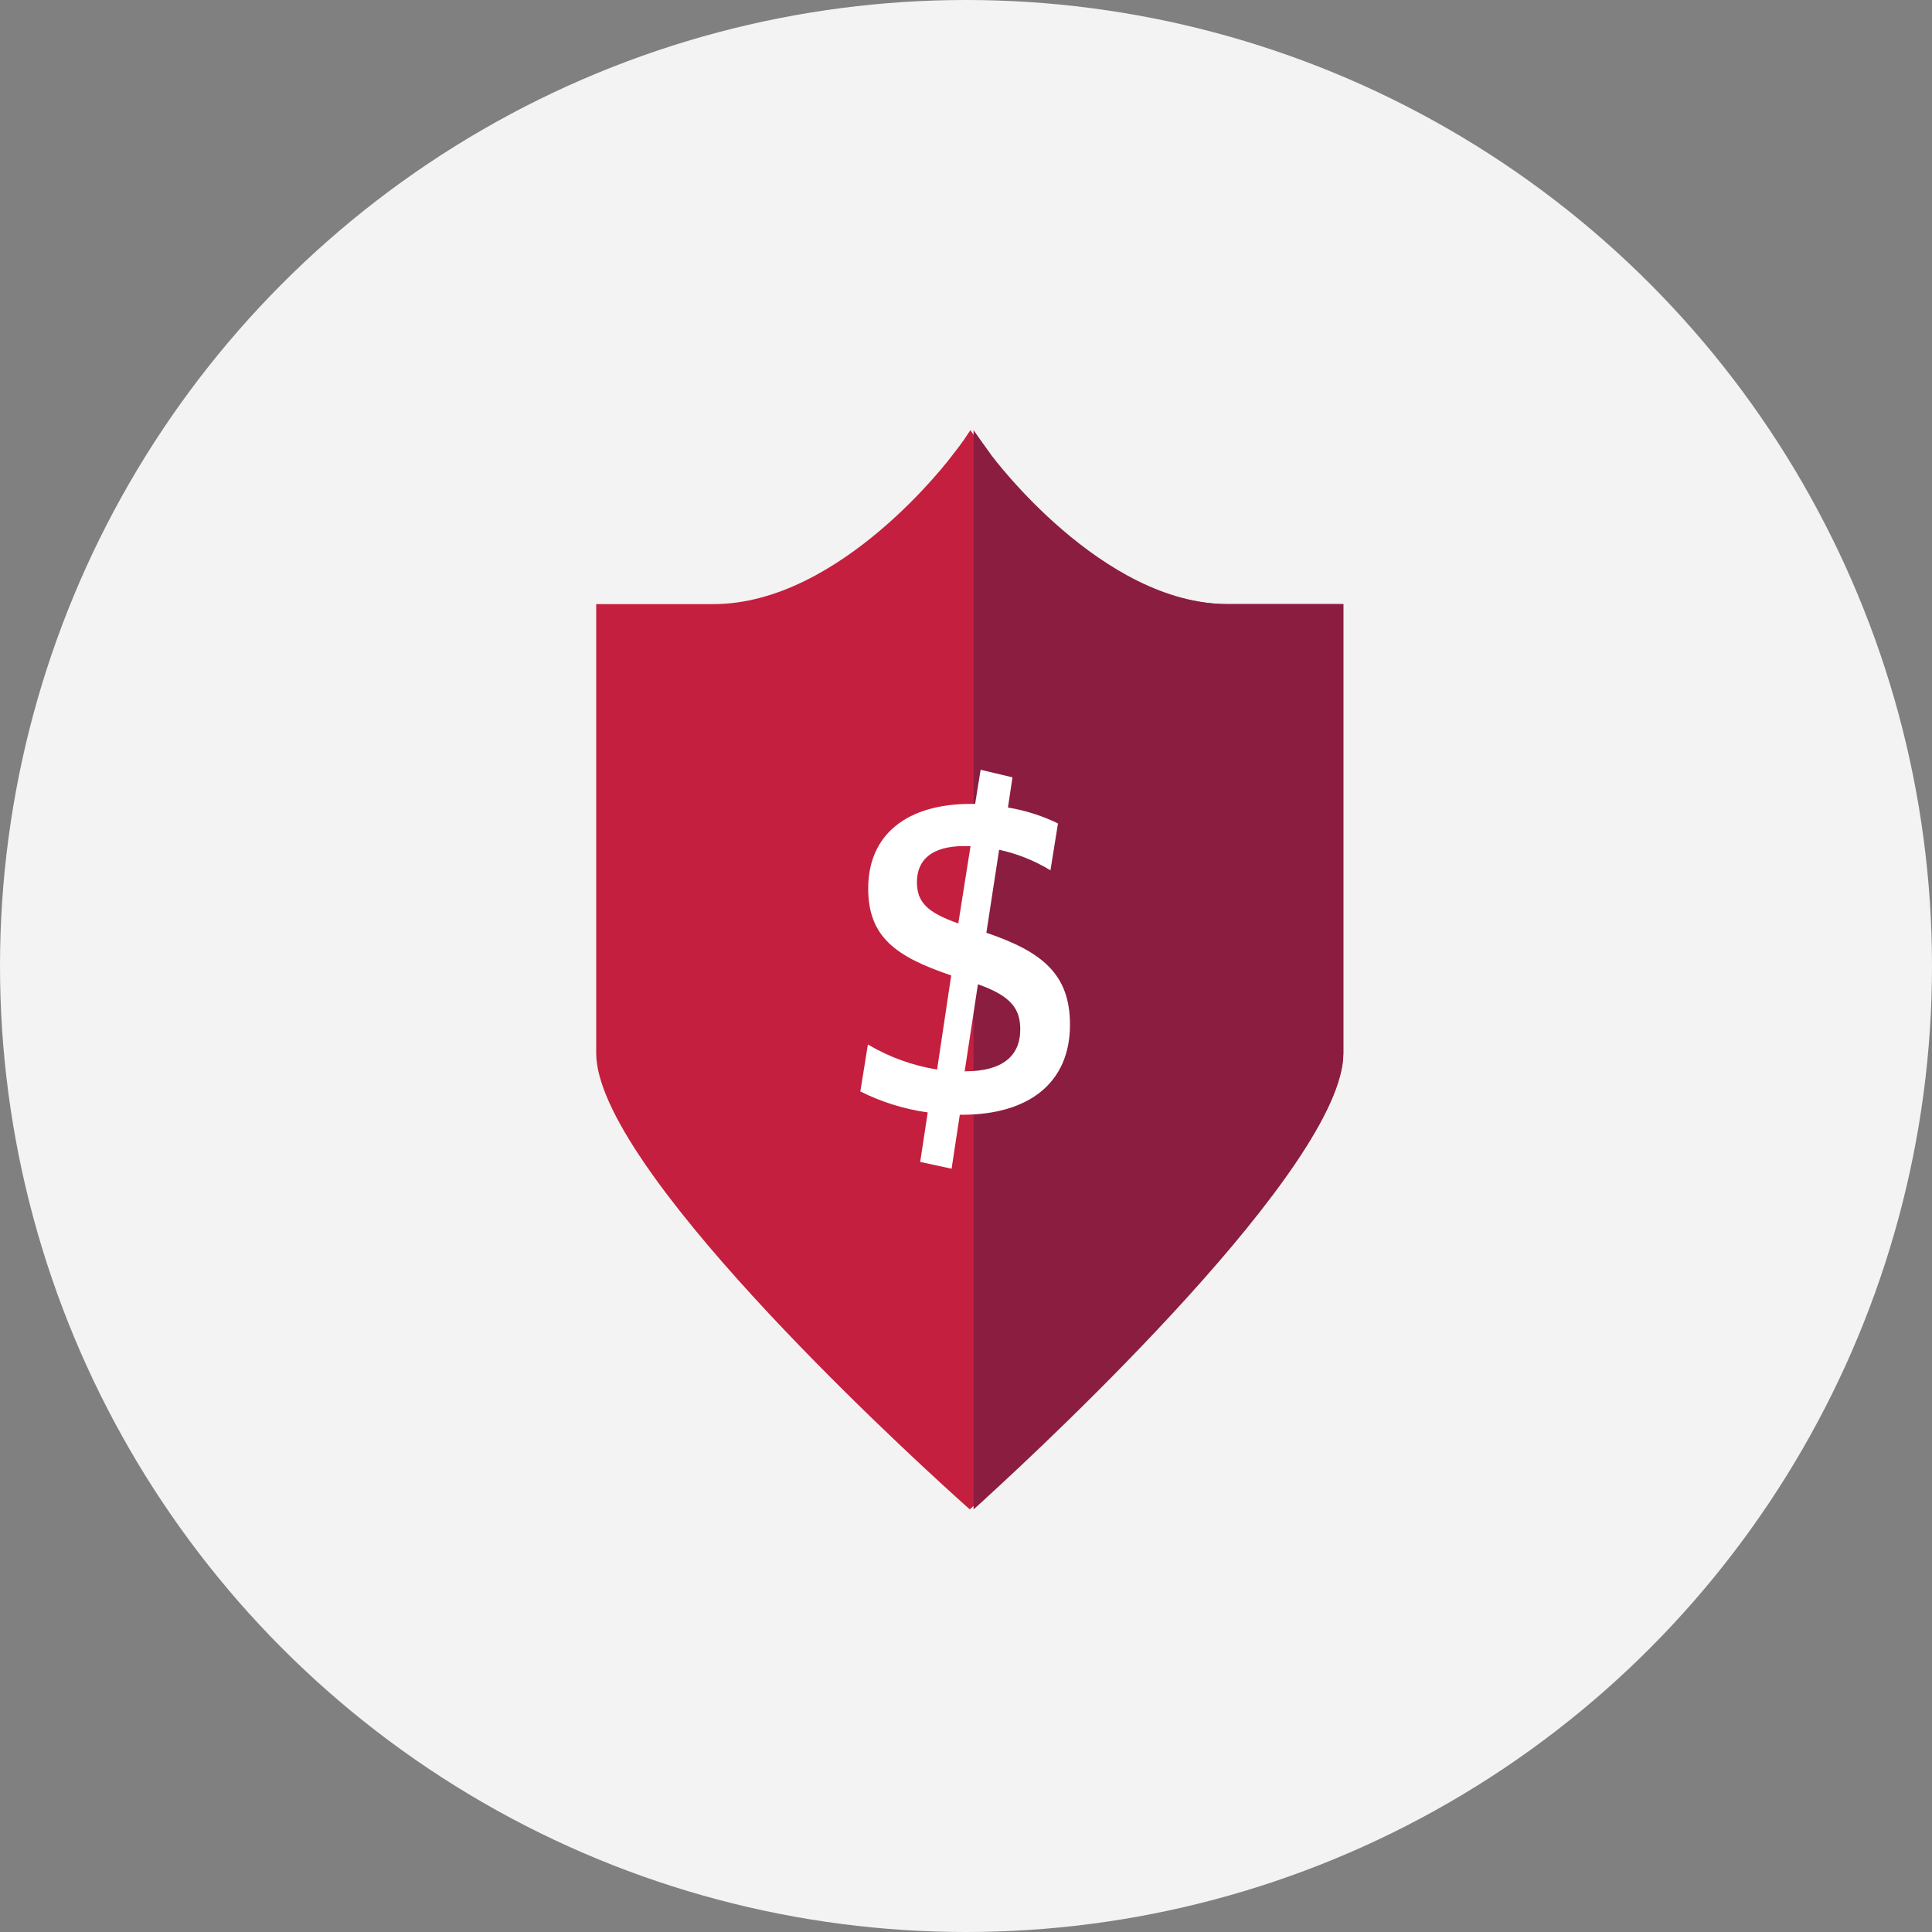 <?xml version="1.0" encoding="UTF-8"?>
<svg width="256px" height="256px" viewBox="0 0 256 256" version="1.1" xmlns="http://www.w3.org/2000/svg" xmlns:xlink="http://www.w3.org/1999/xlink">
    <rect x="0" y="0" width="256" height="256" fill="#808080" stroke="none"/>
    <!-- Generator: Sketch 59.1 (86144) - https://sketch.com -->
    <title>Icons/Illustrative/currency/overdraft-protection-256x256</title>
    <desc>Created with Sketch.</desc>
    <g id="Icons/Illustrative/currency/overdraft-protection-256x256" stroke="none" stroke-width="1" fill="none" fill-rule="evenodd">
        <g id="Icons/Illustrative/Oval" fill="#F2F3F2">
            <circle id="Oval" cx="128" cy="128" r="128"></circle>
        </g>
        <path d="M162.637,80.047 C145.71,80.047 131.105,60.5 130.963,60.302 C130.375,59.507 129.921,59.044 128.585,57 C127.25,59.044 126.795,59.507 126.208,60.302 C126.066,60.5 111.46,80.047 94.534,80.047 L79,80.047 L79,139.555 C79,154.484 118.659,191.107 126.606,198.297 C127.174,198.808 128.5,200 128.5,200 C128.5,200 129.864,198.808 130.394,198.297 C138.341,191.107 178,154.484 178,139.555 L178,80.047 L162.637,80.047 Z" id="Path" fill="#C41F3E" fill-rule="nonzero"></path>
        <path d="M162.707,80.045 C146.008,80.045 131.494,60.491 131.353,60.302 C130.772,59.507 129,57 129,57 L129,200 C129,200 130.35,198.808 130.875,198.297 C138.742,191.107 178,154.487 178,139.559 L178,80.045 L162.707,80.045 Z" id="Path" fill="#8B1D41" fill-rule="nonzero"></path>
        <path d="M127.949,141.95 C132.769,141.95 135.189,139.95 135.189,136.42 C135.189,133.76 134.099,132.01 129.58,130.42 L127.819,141.99 L127.949,141.95 Z M127.769,112.11 C123.479,112.11 121.5,113.92 121.5,116.88 C121.5,119.47 122.76,120.88 126.979,122.36 L128.599,112.12 L127.769,112.11 Z M140.189,109.11 L139.189,115.32 C137.091,114.04 134.792,113.12 132.389,112.6 L130.699,123.6 C138.239,126.13 141.779,129.21 141.779,135.77 C141.779,143.55 136.25,147.71 127.479,147.71 L127.179,147.71 L126.09,154.86 L121.929,153.96 L122.929,147.4 C119.82,146.969 116.803,146.03 114,144.62 L115,138.4 C117.821,140.072 120.931,141.199 124.17,141.72 L126.04,129.25 C118.75,126.78 115.04,124.19 115.04,117.73 C115.04,110.49 120.29,106.52 128.609,106.52 L129.21,106.52 L129.939,102 L134.159,103 L133.559,107 C135.859,107.381 138.093,108.092 140.189,109.11 L140.189,109.11 Z" id="Fill-14" fill="#FFFFFF"></path>
    </g>
</svg>